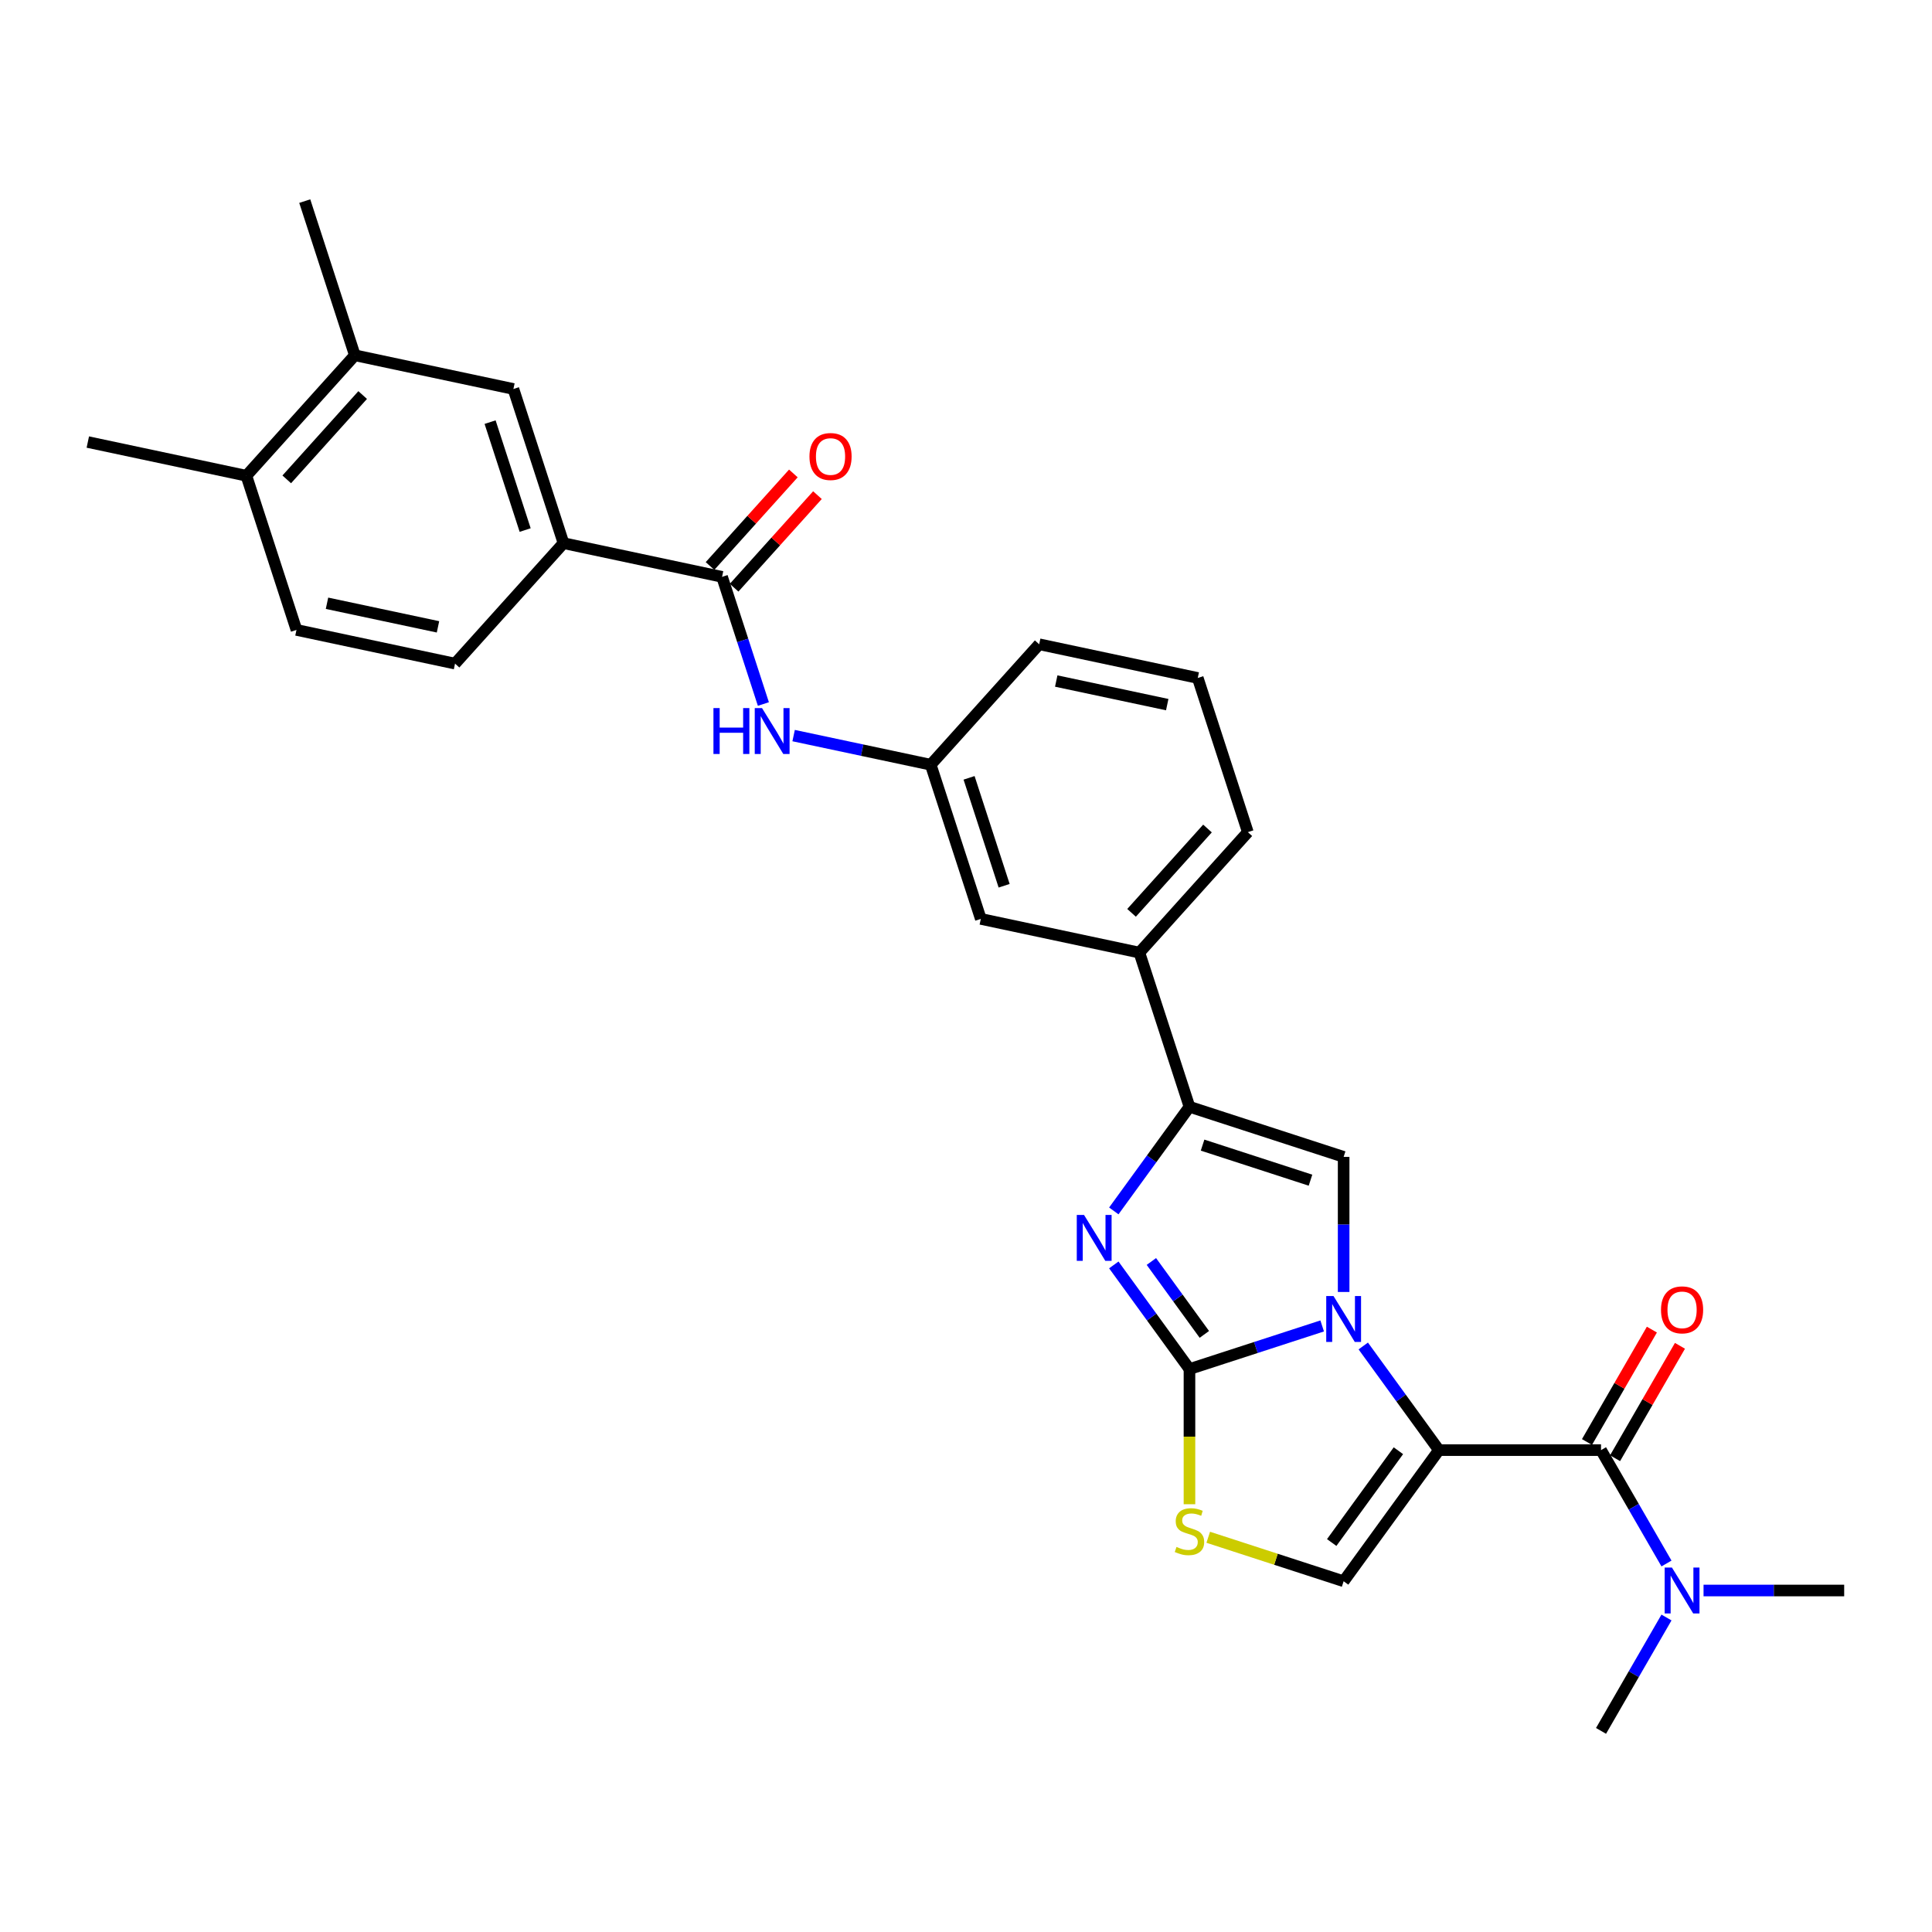 <?xml version='1.0' encoding='iso-8859-1'?>
<svg version='1.1' baseProfile='full'
              xmlns='http://www.w3.org/2000/svg'
                      xmlns:rdkit='http://www.rdkit.org/xml'
                      xmlns:xlink='http://www.w3.org/1999/xlink'
                  xml:space='preserve'
width='1000px' height='1000px' viewBox='0 0 1000 1000'>
<!-- END OF HEADER -->
<rect style='opacity:1.0;fill:#FFFFFF;stroke:none' width='1000' height='1000' x='0' y='0'> </rect>
<path class='bond-0' d='M 705.621,696.676 L 725.202,723.627' style='fill:none;fill-rule:evenodd;stroke:#0000FF;stroke-width:6px;stroke-linecap:butt;stroke-linejoin:miter;stroke-opacity:1' />
<path class='bond-0' d='M 725.202,723.627 L 744.783,750.578' style='fill:none;fill-rule:evenodd;stroke:#000000;stroke-width:6px;stroke-linecap:butt;stroke-linejoin:miter;stroke-opacity:1' />
<path class='bond-1' d='M 684.356,686.307 L 650.012,697.467' style='fill:none;fill-rule:evenodd;stroke:#0000FF;stroke-width:6px;stroke-linecap:butt;stroke-linejoin:miter;stroke-opacity:1' />
<path class='bond-1' d='M 650.012,697.467 L 615.667,708.626' style='fill:none;fill-rule:evenodd;stroke:#000000;stroke-width:6px;stroke-linecap:butt;stroke-linejoin:miter;stroke-opacity:1' />
<path class='bond-3' d='M 695.465,668.719 L 695.465,633.756' style='fill:none;fill-rule:evenodd;stroke:#0000FF;stroke-width:6px;stroke-linecap:butt;stroke-linejoin:miter;stroke-opacity:1' />
<path class='bond-3' d='M 695.465,633.756 L 695.465,598.793' style='fill:none;fill-rule:evenodd;stroke:#000000;stroke-width:6px;stroke-linecap:butt;stroke-linejoin:miter;stroke-opacity:1' />
<path class='bond-5' d='M 744.783,750.578 L 828.688,750.578' style='fill:none;fill-rule:evenodd;stroke:#000000;stroke-width:6px;stroke-linecap:butt;stroke-linejoin:miter;stroke-opacity:1' />
<path class='bond-6' d='M 744.783,750.578 L 695.465,818.459' style='fill:none;fill-rule:evenodd;stroke:#000000;stroke-width:6px;stroke-linecap:butt;stroke-linejoin:miter;stroke-opacity:1' />
<path class='bond-6' d='M 723.809,750.897 L 689.287,798.413' style='fill:none;fill-rule:evenodd;stroke:#000000;stroke-width:6px;stroke-linecap:butt;stroke-linejoin:miter;stroke-opacity:1' />
<path class='bond-2' d='M 615.667,708.626 L 596.086,681.675' style='fill:none;fill-rule:evenodd;stroke:#000000;stroke-width:6px;stroke-linecap:butt;stroke-linejoin:miter;stroke-opacity:1' />
<path class='bond-2' d='M 596.086,681.675 L 576.505,654.724' style='fill:none;fill-rule:evenodd;stroke:#0000FF;stroke-width:6px;stroke-linecap:butt;stroke-linejoin:miter;stroke-opacity:1' />
<path class='bond-2' d='M 623.369,690.677 L 609.662,671.811' style='fill:none;fill-rule:evenodd;stroke:#000000;stroke-width:6px;stroke-linecap:butt;stroke-linejoin:miter;stroke-opacity:1' />
<path class='bond-2' d='M 609.662,671.811 L 595.955,652.946' style='fill:none;fill-rule:evenodd;stroke:#0000FF;stroke-width:6px;stroke-linecap:butt;stroke-linejoin:miter;stroke-opacity:1' />
<path class='bond-7' d='M 615.667,708.626 L 615.667,743.606' style='fill:none;fill-rule:evenodd;stroke:#000000;stroke-width:6px;stroke-linecap:butt;stroke-linejoin:miter;stroke-opacity:1' />
<path class='bond-7' d='M 615.667,743.606 L 615.667,778.586' style='fill:none;fill-rule:evenodd;stroke:#CCCC00;stroke-width:6px;stroke-linecap:butt;stroke-linejoin:miter;stroke-opacity:1' />
<path class='bond-29' d='M 576.505,626.767 L 596.086,599.816' style='fill:none;fill-rule:evenodd;stroke:#0000FF;stroke-width:6px;stroke-linecap:butt;stroke-linejoin:miter;stroke-opacity:1' />
<path class='bond-29' d='M 596.086,599.816 L 615.667,572.865' style='fill:none;fill-rule:evenodd;stroke:#000000;stroke-width:6px;stroke-linecap:butt;stroke-linejoin:miter;stroke-opacity:1' />
<path class='bond-4' d='M 695.465,598.793 L 615.667,572.865' style='fill:none;fill-rule:evenodd;stroke:#000000;stroke-width:6px;stroke-linecap:butt;stroke-linejoin:miter;stroke-opacity:1' />
<path class='bond-4' d='M 678.31,610.863 L 622.451,592.714' style='fill:none;fill-rule:evenodd;stroke:#000000;stroke-width:6px;stroke-linecap:butt;stroke-linejoin:miter;stroke-opacity:1' />
<path class='bond-11' d='M 615.667,572.865 L 589.739,493.067' style='fill:none;fill-rule:evenodd;stroke:#000000;stroke-width:6px;stroke-linecap:butt;stroke-linejoin:miter;stroke-opacity:1' />
<path class='bond-13' d='M 828.688,750.578 L 845.629,779.921' style='fill:none;fill-rule:evenodd;stroke:#000000;stroke-width:6px;stroke-linecap:butt;stroke-linejoin:miter;stroke-opacity:1' />
<path class='bond-13' d='M 845.629,779.921 L 862.57,809.264' style='fill:none;fill-rule:evenodd;stroke:#0000FF;stroke-width:6px;stroke-linecap:butt;stroke-linejoin:miter;stroke-opacity:1' />
<path class='bond-15' d='M 835.954,754.774 L 852.75,725.683' style='fill:none;fill-rule:evenodd;stroke:#000000;stroke-width:6px;stroke-linecap:butt;stroke-linejoin:miter;stroke-opacity:1' />
<path class='bond-15' d='M 852.75,725.683 L 869.546,696.592' style='fill:none;fill-rule:evenodd;stroke:#FF0000;stroke-width:6px;stroke-linecap:butt;stroke-linejoin:miter;stroke-opacity:1' />
<path class='bond-15' d='M 821.422,746.383 L 838.217,717.292' style='fill:none;fill-rule:evenodd;stroke:#000000;stroke-width:6px;stroke-linecap:butt;stroke-linejoin:miter;stroke-opacity:1' />
<path class='bond-15' d='M 838.217,717.292 L 855.013,688.201' style='fill:none;fill-rule:evenodd;stroke:#FF0000;stroke-width:6px;stroke-linecap:butt;stroke-linejoin:miter;stroke-opacity:1' />
<path class='bond-30' d='M 695.465,818.459 L 660.424,807.073' style='fill:none;fill-rule:evenodd;stroke:#000000;stroke-width:6px;stroke-linecap:butt;stroke-linejoin:miter;stroke-opacity:1' />
<path class='bond-30' d='M 660.424,807.073 L 625.383,795.688' style='fill:none;fill-rule:evenodd;stroke:#CCCC00;stroke-width:6px;stroke-linecap:butt;stroke-linejoin:miter;stroke-opacity:1' />
<path class='bond-8' d='M 373.74,298.58 L 384.433,331.49' style='fill:none;fill-rule:evenodd;stroke:#000000;stroke-width:6px;stroke-linecap:butt;stroke-linejoin:miter;stroke-opacity:1' />
<path class='bond-8' d='M 384.433,331.49 L 395.126,364.4' style='fill:none;fill-rule:evenodd;stroke:#0000FF;stroke-width:6px;stroke-linecap:butt;stroke-linejoin:miter;stroke-opacity:1' />
<path class='bond-10' d='M 373.74,298.58 L 291.669,281.136' style='fill:none;fill-rule:evenodd;stroke:#000000;stroke-width:6px;stroke-linecap:butt;stroke-linejoin:miter;stroke-opacity:1' />
<path class='bond-18' d='M 379.975,304.195 L 401.544,280.24' style='fill:none;fill-rule:evenodd;stroke:#000000;stroke-width:6px;stroke-linecap:butt;stroke-linejoin:miter;stroke-opacity:1' />
<path class='bond-18' d='M 401.544,280.24 L 423.113,256.285' style='fill:none;fill-rule:evenodd;stroke:#FF0000;stroke-width:6px;stroke-linecap:butt;stroke-linejoin:miter;stroke-opacity:1' />
<path class='bond-18' d='M 367.505,292.966 L 389.074,269.011' style='fill:none;fill-rule:evenodd;stroke:#000000;stroke-width:6px;stroke-linecap:butt;stroke-linejoin:miter;stroke-opacity:1' />
<path class='bond-18' d='M 389.074,269.011 L 410.643,245.056' style='fill:none;fill-rule:evenodd;stroke:#FF0000;stroke-width:6px;stroke-linecap:butt;stroke-linejoin:miter;stroke-opacity:1' />
<path class='bond-9' d='M 410.777,380.74 L 446.258,388.282' style='fill:none;fill-rule:evenodd;stroke:#0000FF;stroke-width:6px;stroke-linecap:butt;stroke-linejoin:miter;stroke-opacity:1' />
<path class='bond-9' d='M 446.258,388.282 L 481.739,395.823' style='fill:none;fill-rule:evenodd;stroke:#000000;stroke-width:6px;stroke-linecap:butt;stroke-linejoin:miter;stroke-opacity:1' />
<path class='bond-12' d='M 291.669,281.136 L 265.741,201.337' style='fill:none;fill-rule:evenodd;stroke:#000000;stroke-width:6px;stroke-linecap:butt;stroke-linejoin:miter;stroke-opacity:1' />
<path class='bond-12' d='M 271.82,274.351 L 253.67,218.493' style='fill:none;fill-rule:evenodd;stroke:#000000;stroke-width:6px;stroke-linecap:butt;stroke-linejoin:miter;stroke-opacity:1' />
<path class='bond-20' d='M 291.669,281.136 L 235.525,343.489' style='fill:none;fill-rule:evenodd;stroke:#000000;stroke-width:6px;stroke-linecap:butt;stroke-linejoin:miter;stroke-opacity:1' />
<path class='bond-17' d='M 589.739,493.067 L 507.667,475.622' style='fill:none;fill-rule:evenodd;stroke:#000000;stroke-width:6px;stroke-linecap:butt;stroke-linejoin:miter;stroke-opacity:1' />
<path class='bond-22' d='M 589.739,493.067 L 645.882,430.713' style='fill:none;fill-rule:evenodd;stroke:#000000;stroke-width:6px;stroke-linecap:butt;stroke-linejoin:miter;stroke-opacity:1' />
<path class='bond-22' d='M 585.69,472.485 L 624.99,428.837' style='fill:none;fill-rule:evenodd;stroke:#000000;stroke-width:6px;stroke-linecap:butt;stroke-linejoin:miter;stroke-opacity:1' />
<path class='bond-14' d='M 265.741,201.337 L 183.669,183.892' style='fill:none;fill-rule:evenodd;stroke:#000000;stroke-width:6px;stroke-linecap:butt;stroke-linejoin:miter;stroke-opacity:1' />
<path class='bond-25' d='M 881.75,823.242 L 918.148,823.242' style='fill:none;fill-rule:evenodd;stroke:#0000FF;stroke-width:6px;stroke-linecap:butt;stroke-linejoin:miter;stroke-opacity:1' />
<path class='bond-25' d='M 918.148,823.242 L 954.545,823.242' style='fill:none;fill-rule:evenodd;stroke:#000000;stroke-width:6px;stroke-linecap:butt;stroke-linejoin:miter;stroke-opacity:1' />
<path class='bond-26' d='M 862.57,837.221 L 845.629,866.563' style='fill:none;fill-rule:evenodd;stroke:#0000FF;stroke-width:6px;stroke-linecap:butt;stroke-linejoin:miter;stroke-opacity:1' />
<path class='bond-26' d='M 845.629,866.563 L 828.688,895.906' style='fill:none;fill-rule:evenodd;stroke:#000000;stroke-width:6px;stroke-linecap:butt;stroke-linejoin:miter;stroke-opacity:1' />
<path class='bond-24' d='M 183.669,183.892 L 157.741,104.094' style='fill:none;fill-rule:evenodd;stroke:#000000;stroke-width:6px;stroke-linecap:butt;stroke-linejoin:miter;stroke-opacity:1' />
<path class='bond-32' d='M 183.669,183.892 L 127.526,246.246' style='fill:none;fill-rule:evenodd;stroke:#000000;stroke-width:6px;stroke-linecap:butt;stroke-linejoin:miter;stroke-opacity:1' />
<path class='bond-32' d='M 187.718,204.474 L 148.418,248.122' style='fill:none;fill-rule:evenodd;stroke:#000000;stroke-width:6px;stroke-linecap:butt;stroke-linejoin:miter;stroke-opacity:1' />
<path class='bond-16' d='M 481.739,395.823 L 507.667,475.622' style='fill:none;fill-rule:evenodd;stroke:#000000;stroke-width:6px;stroke-linecap:butt;stroke-linejoin:miter;stroke-opacity:1' />
<path class='bond-16' d='M 501.588,402.608 L 519.738,458.466' style='fill:none;fill-rule:evenodd;stroke:#000000;stroke-width:6px;stroke-linecap:butt;stroke-linejoin:miter;stroke-opacity:1' />
<path class='bond-31' d='M 481.739,395.823 L 537.883,333.47' style='fill:none;fill-rule:evenodd;stroke:#000000;stroke-width:6px;stroke-linecap:butt;stroke-linejoin:miter;stroke-opacity:1' />
<path class='bond-19' d='M 127.526,246.246 L 153.454,326.044' style='fill:none;fill-rule:evenodd;stroke:#000000;stroke-width:6px;stroke-linecap:butt;stroke-linejoin:miter;stroke-opacity:1' />
<path class='bond-28' d='M 127.526,246.246 L 45.455,228.801' style='fill:none;fill-rule:evenodd;stroke:#000000;stroke-width:6px;stroke-linecap:butt;stroke-linejoin:miter;stroke-opacity:1' />
<path class='bond-21' d='M 235.525,343.489 L 153.454,326.044' style='fill:none;fill-rule:evenodd;stroke:#000000;stroke-width:6px;stroke-linecap:butt;stroke-linejoin:miter;stroke-opacity:1' />
<path class='bond-21' d='M 226.704,324.458 L 169.254,312.247' style='fill:none;fill-rule:evenodd;stroke:#000000;stroke-width:6px;stroke-linecap:butt;stroke-linejoin:miter;stroke-opacity:1' />
<path class='bond-23' d='M 645.882,430.713 L 619.954,350.915' style='fill:none;fill-rule:evenodd;stroke:#000000;stroke-width:6px;stroke-linecap:butt;stroke-linejoin:miter;stroke-opacity:1' />
<path class='bond-27' d='M 619.954,350.915 L 537.883,333.47' style='fill:none;fill-rule:evenodd;stroke:#000000;stroke-width:6px;stroke-linecap:butt;stroke-linejoin:miter;stroke-opacity:1' />
<path class='bond-27' d='M 604.154,364.712 L 546.705,352.501' style='fill:none;fill-rule:evenodd;stroke:#000000;stroke-width:6px;stroke-linecap:butt;stroke-linejoin:miter;stroke-opacity:1' />
<path  class='atom-0' d='M 690.213 670.817
L 697.999 683.403
Q 698.771 684.644, 700.013 686.893
Q 701.255 689.142, 701.322 689.276
L 701.322 670.817
L 704.477 670.817
L 704.477 694.579
L 701.221 694.579
L 692.864 680.818
Q 691.891 679.207, 690.85 677.361
Q 689.844 675.516, 689.541 674.945
L 689.541 694.579
L 686.454 694.579
L 686.454 670.817
L 690.213 670.817
' fill='#0000FF'/>
<path  class='atom-3' d='M 561.096 628.864
L 568.883 641.45
Q 569.655 642.692, 570.896 644.941
Q 572.138 647.189, 572.205 647.324
L 572.205 628.864
L 575.36 628.864
L 575.36 652.626
L 572.105 652.626
L 563.748 638.866
Q 562.774 637.255, 561.734 635.409
Q 560.727 633.563, 560.425 632.993
L 560.425 652.626
L 557.337 652.626
L 557.337 628.864
L 561.096 628.864
' fill='#0000FF'/>
<path  class='atom-8' d='M 608.954 800.686
Q 609.223 800.787, 610.331 801.257
Q 611.438 801.727, 612.646 802.029
Q 613.888 802.297, 615.096 802.297
Q 617.345 802.297, 618.654 801.223
Q 619.963 800.116, 619.963 798.203
Q 619.963 796.894, 619.292 796.088
Q 618.654 795.283, 617.647 794.847
Q 616.64 794.41, 614.962 793.907
Q 612.848 793.269, 611.572 792.665
Q 610.331 792.061, 609.424 790.786
Q 608.552 789.51, 608.552 787.362
Q 608.552 784.375, 610.565 782.529
Q 612.613 780.683, 616.64 780.683
Q 619.392 780.683, 622.514 781.992
L 621.742 784.577
Q 618.889 783.402, 616.741 783.402
Q 614.425 783.402, 613.15 784.375
Q 611.874 785.315, 611.908 786.959
Q 611.908 788.235, 612.546 789.007
Q 613.217 789.779, 614.157 790.215
Q 615.13 790.651, 616.741 791.155
Q 618.889 791.826, 620.164 792.497
Q 621.44 793.168, 622.346 794.544
Q 623.285 795.887, 623.285 798.203
Q 623.285 801.492, 621.07 803.271
Q 618.889 805.016, 615.231 805.016
Q 613.116 805.016, 611.505 804.546
Q 609.928 804.11, 608.048 803.338
L 608.954 800.686
' fill='#CCCC00'/>
<path  class='atom-10' d='M 369.278 366.498
L 372.5 366.498
L 372.5 376.6
L 384.649 376.6
L 384.649 366.498
L 387.871 366.498
L 387.871 390.26
L 384.649 390.26
L 384.649 379.285
L 372.5 379.285
L 372.5 390.26
L 369.278 390.26
L 369.278 366.498
' fill='#0000FF'/>
<path  class='atom-10' d='M 394.416 366.498
L 402.202 379.083
Q 402.974 380.325, 404.216 382.574
Q 405.457 384.823, 405.525 384.957
L 405.525 366.498
L 408.679 366.498
L 408.679 390.26
L 405.424 390.26
L 397.067 376.499
Q 396.094 374.888, 395.053 373.042
Q 394.046 371.196, 393.744 370.626
L 393.744 390.26
L 390.657 390.26
L 390.657 366.498
L 394.416 366.498
' fill='#0000FF'/>
<path  class='atom-14' d='M 865.388 811.361
L 873.174 823.947
Q 873.946 825.189, 875.188 827.437
Q 876.43 829.686, 876.497 829.82
L 876.497 811.361
L 879.652 811.361
L 879.652 835.123
L 876.396 835.123
L 868.04 821.363
Q 867.066 819.752, 866.026 817.906
Q 865.019 816.06, 864.717 815.489
L 864.717 835.123
L 861.629 835.123
L 861.629 811.361
L 865.388 811.361
' fill='#0000FF'/>
<path  class='atom-16' d='M 859.733 677.982
Q 859.733 672.276, 862.552 669.088
Q 865.371 665.899, 870.641 665.899
Q 875.91 665.899, 878.729 669.088
Q 881.548 672.276, 881.548 677.982
Q 881.548 683.754, 878.695 687.043
Q 875.843 690.299, 870.641 690.299
Q 865.405 690.299, 862.552 687.043
Q 859.733 683.788, 859.733 677.982
M 870.641 687.614
Q 874.265 687.614, 876.212 685.197
Q 878.192 682.747, 878.192 677.982
Q 878.192 673.317, 876.212 670.967
Q 874.265 668.584, 870.641 668.584
Q 867.016 668.584, 865.036 670.934
Q 863.089 673.283, 863.089 677.982
Q 863.089 682.781, 865.036 685.197
Q 867.016 687.614, 870.641 687.614
' fill='#FF0000'/>
<path  class='atom-19' d='M 418.976 236.294
Q 418.976 230.588, 421.795 227.4
Q 424.614 224.212, 429.883 224.212
Q 435.153 224.212, 437.972 227.4
Q 440.791 230.588, 440.791 236.294
Q 440.791 242.067, 437.938 245.356
Q 435.085 248.611, 429.883 248.611
Q 424.648 248.611, 421.795 245.356
Q 418.976 242.1, 418.976 236.294
M 429.883 245.926
Q 433.508 245.926, 435.455 243.51
Q 437.435 241.06, 437.435 236.294
Q 437.435 231.629, 435.455 229.28
Q 433.508 226.897, 429.883 226.897
Q 426.259 226.897, 424.279 229.246
Q 422.332 231.595, 422.332 236.294
Q 422.332 241.093, 424.279 243.51
Q 426.259 245.926, 429.883 245.926
' fill='#FF0000'/>
</svg>
